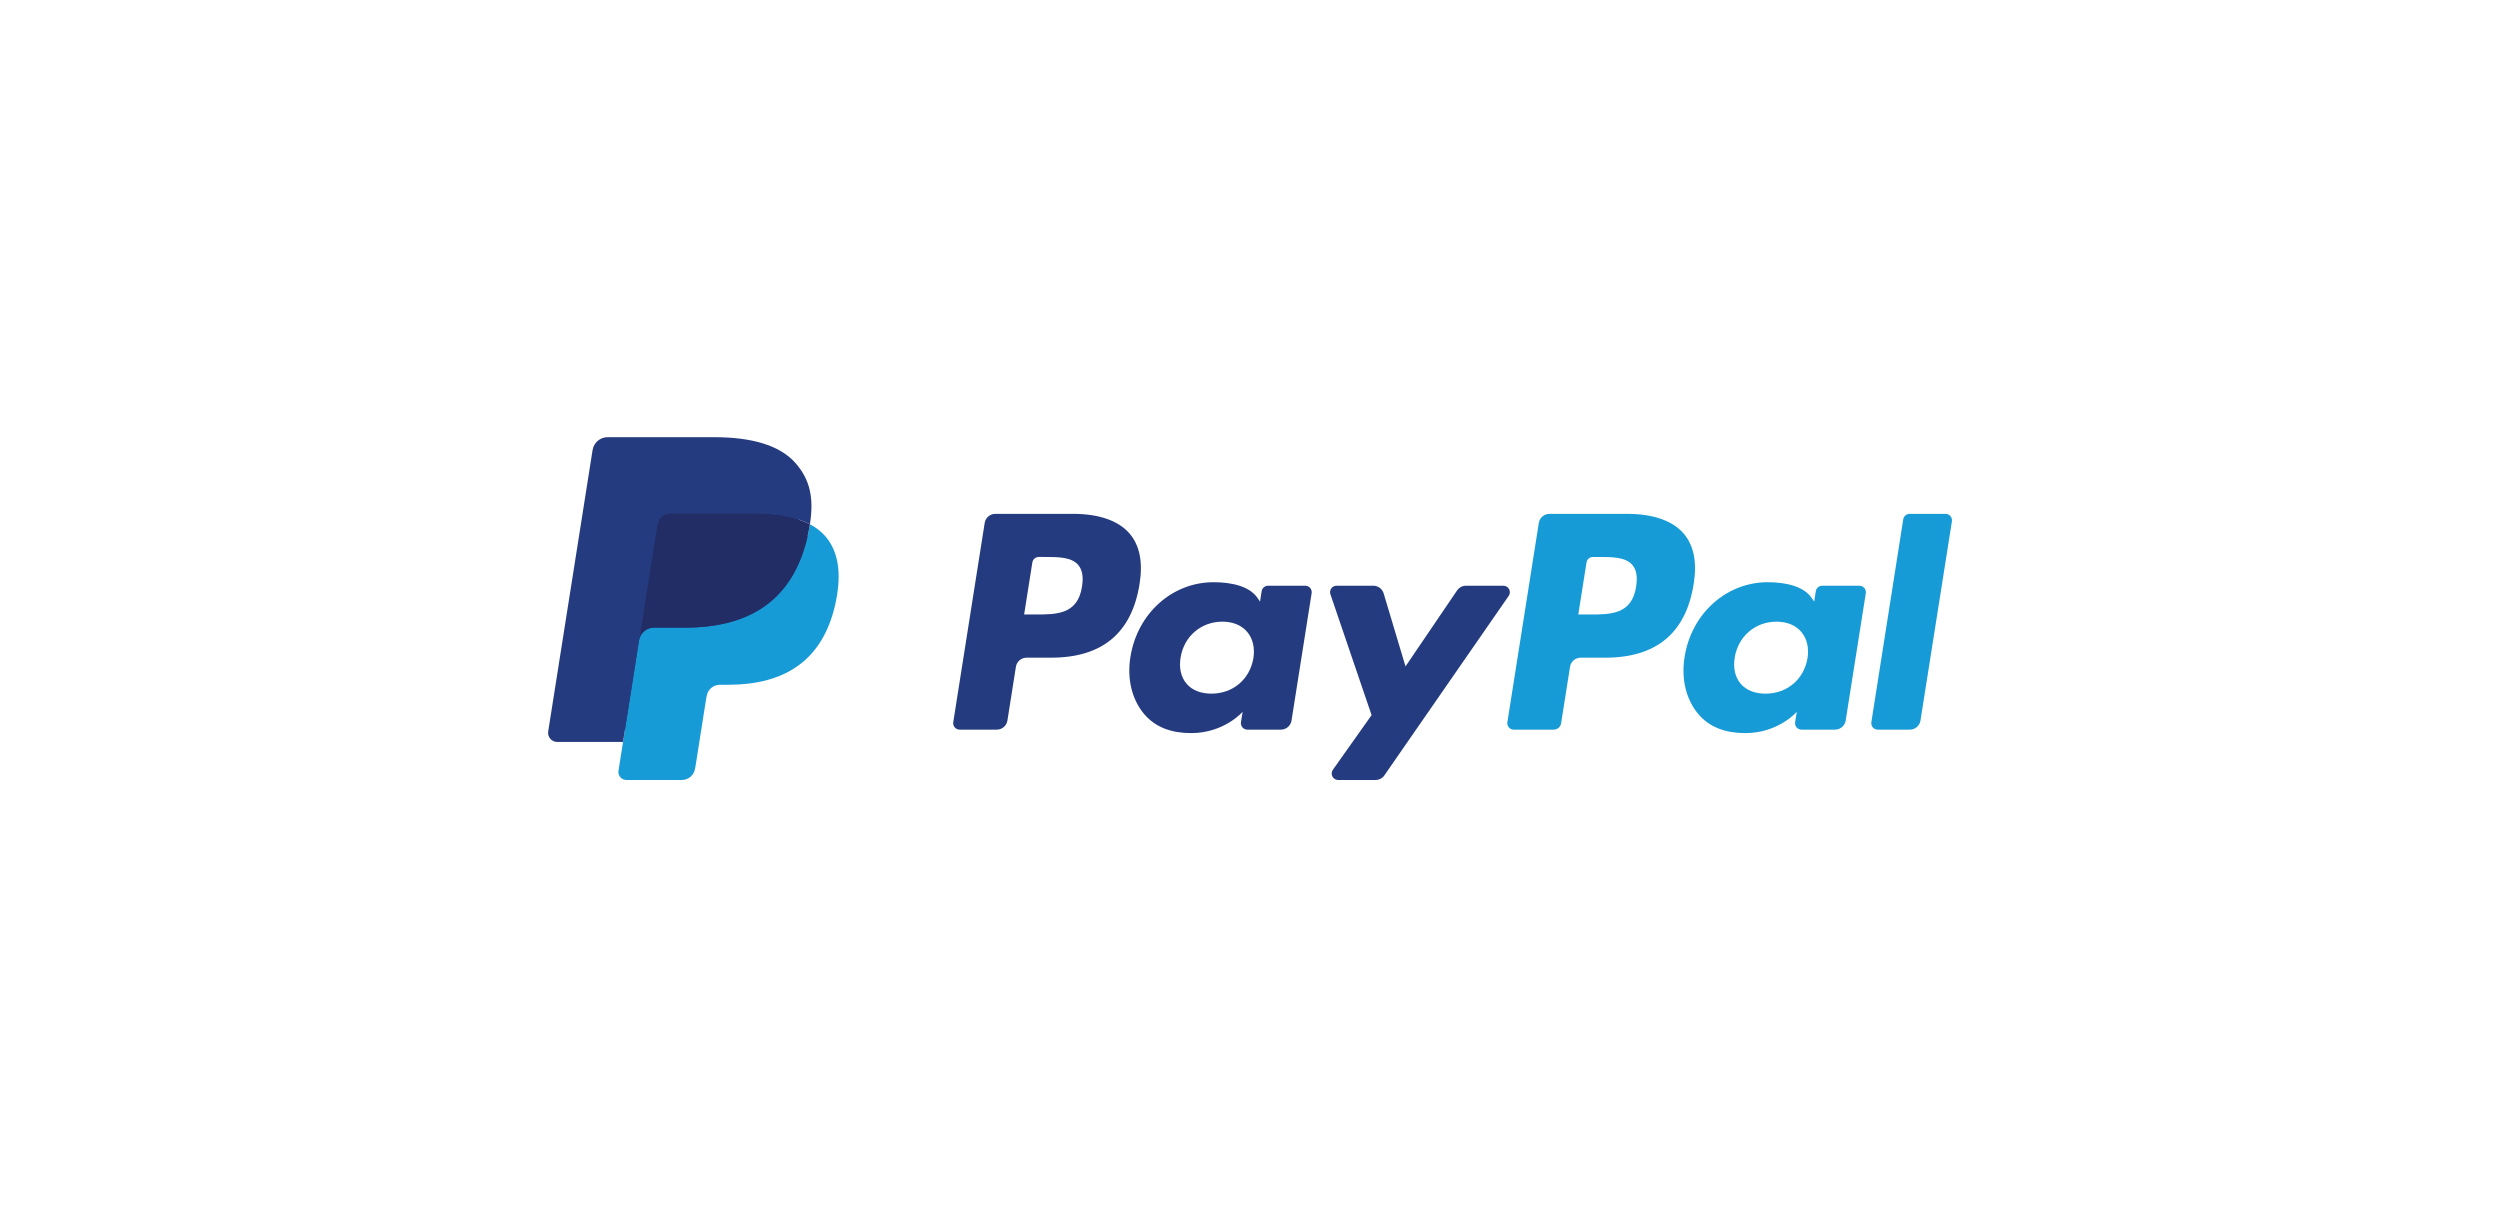 <svg width="241" height="117" viewBox="0 0 241 117" fill="none" xmlns="http://www.w3.org/2000/svg">
<g clip-path="url(#clip0_13012_44766)">
<path d="M103.441 49.535H95.951C95.704 49.535 95.464 49.623 95.275 49.784C95.087 49.945 94.962 50.169 94.923 50.413L91.894 69.618C91.88 69.707 91.886 69.798 91.91 69.885C91.935 69.972 91.978 70.052 92.037 70.12C92.096 70.189 92.168 70.244 92.251 70.281C92.332 70.319 92.422 70.338 92.512 70.338H96.087C96.335 70.338 96.575 70.25 96.764 70.089C96.952 69.927 97.077 69.704 97.115 69.459L97.933 64.279C97.971 64.034 98.095 63.811 98.284 63.65C98.472 63.489 98.712 63.4 98.96 63.4H101.33C106.264 63.4 109.111 61.013 109.855 56.282C110.19 54.212 109.869 52.586 108.9 51.447C107.835 50.197 105.947 49.535 103.441 49.535ZM104.305 56.549C103.895 59.236 101.842 59.236 99.856 59.236H98.726L99.519 54.218C99.542 54.071 99.617 53.937 99.73 53.841C99.843 53.744 99.987 53.691 100.136 53.691H100.654C102.006 53.691 103.282 53.691 103.941 54.462C104.334 54.922 104.455 55.605 104.305 56.549ZM125.827 56.463H122.241C122.092 56.463 121.949 56.516 121.836 56.612C121.723 56.709 121.648 56.843 121.624 56.989L121.466 57.992L121.215 57.629C120.438 56.502 118.707 56.125 116.979 56.125C113.016 56.125 109.631 59.127 108.972 63.337C108.629 65.438 109.116 67.446 110.308 68.847C111.401 70.135 112.965 70.671 114.825 70.671C118.018 70.671 119.789 68.618 119.789 68.618L119.629 69.615C119.615 69.704 119.62 69.795 119.645 69.882C119.669 69.969 119.712 70.049 119.77 70.118C119.829 70.186 119.902 70.242 119.983 70.279C120.065 70.317 120.154 70.337 120.245 70.337H123.475C123.723 70.337 123.963 70.249 124.152 70.088C124.34 69.926 124.465 69.703 124.503 69.458L126.442 57.183C126.456 57.094 126.451 57.003 126.426 56.917C126.402 56.83 126.359 56.75 126.301 56.681C126.242 56.613 126.17 56.557 126.088 56.52C126.006 56.482 125.917 56.463 125.827 56.463ZM120.828 63.443C120.482 65.492 118.856 66.867 116.782 66.867C115.741 66.867 114.908 66.533 114.374 65.9C113.844 65.271 113.642 64.377 113.811 63.38C114.134 61.349 115.788 59.928 117.83 59.928C118.848 59.928 119.676 60.267 120.222 60.905C120.768 61.55 120.985 62.45 120.828 63.443ZM144.928 56.463H141.324C141.154 56.463 140.986 56.505 140.836 56.584C140.686 56.664 140.558 56.779 140.462 56.919L135.491 64.241L133.384 57.205C133.32 56.99 133.188 56.802 133.008 56.669C132.828 56.535 132.61 56.463 132.386 56.463H128.844C128.745 56.462 128.647 56.486 128.558 56.531C128.47 56.576 128.393 56.642 128.335 56.723C128.278 56.804 128.24 56.897 128.225 56.995C128.211 57.094 128.22 57.194 128.252 57.288L132.221 68.938L128.489 74.206C128.423 74.299 128.384 74.409 128.376 74.524C128.368 74.638 128.391 74.752 128.444 74.854C128.496 74.956 128.576 75.041 128.674 75.101C128.772 75.16 128.884 75.192 128.999 75.192H132.598C132.766 75.192 132.932 75.151 133.081 75.074C133.23 74.996 133.358 74.883 133.453 74.745L145.44 57.443C145.505 57.349 145.543 57.239 145.55 57.126C145.557 57.012 145.533 56.898 145.481 56.798C145.428 56.697 145.348 56.612 145.251 56.553C145.153 56.494 145.042 56.463 144.928 56.463Z" fill="#253B80"/>
<path d="M156.859 49.536H149.369C149.121 49.536 148.881 49.625 148.693 49.786C148.505 49.947 148.38 50.17 148.341 50.414L145.312 69.619C145.298 69.708 145.304 69.799 145.328 69.885C145.353 69.972 145.395 70.052 145.454 70.121C145.512 70.189 145.585 70.245 145.667 70.282C145.749 70.32 145.838 70.339 145.928 70.339H149.772C149.945 70.339 150.113 70.277 150.244 70.164C150.376 70.051 150.463 69.895 150.49 69.724L151.35 64.28C151.388 64.035 151.512 63.812 151.701 63.651C151.889 63.49 152.129 63.401 152.377 63.401H154.746C159.681 63.401 162.527 61.014 163.272 56.283C163.608 54.213 163.285 52.587 162.316 51.448C161.252 50.198 159.365 49.536 156.859 49.536ZM157.723 56.55C157.314 59.237 155.261 59.237 153.275 59.237H152.146L152.94 54.219C152.962 54.072 153.037 53.938 153.15 53.842C153.263 53.745 153.406 53.692 153.555 53.692H154.073C155.424 53.692 156.701 53.692 157.36 54.463C157.754 54.923 157.873 55.606 157.723 56.55ZM179.244 56.464H175.66C175.512 56.463 175.368 56.516 175.255 56.613C175.142 56.709 175.067 56.843 175.045 56.99L174.886 57.993L174.634 57.63C173.858 56.503 172.128 56.126 170.399 56.126C166.436 56.126 163.053 59.128 162.393 63.339C162.052 65.439 162.537 67.447 163.728 68.848C164.823 70.136 166.385 70.672 168.245 70.672C171.439 70.672 173.209 68.619 173.209 68.619L173.05 69.616C173.035 69.705 173.041 69.796 173.065 69.883C173.09 69.97 173.133 70.051 173.191 70.12C173.25 70.188 173.323 70.243 173.405 70.281C173.487 70.319 173.577 70.338 173.667 70.338H176.897C177.144 70.338 177.384 70.249 177.572 70.088C177.761 69.927 177.885 69.704 177.924 69.459L179.863 57.184C179.877 57.095 179.871 57.004 179.846 56.917C179.822 56.831 179.778 56.75 179.72 56.682C179.661 56.613 179.588 56.558 179.506 56.521C179.424 56.483 179.335 56.464 179.244 56.464ZM174.245 63.444C173.902 65.493 172.273 66.868 170.199 66.868C169.16 66.868 168.325 66.534 167.791 65.901C167.261 65.272 167.062 64.378 167.228 63.381C167.553 61.35 169.205 59.93 171.247 59.93C172.265 59.93 173.093 60.268 173.639 60.906C174.187 61.551 174.404 62.452 174.245 63.444ZM183.472 50.063L180.399 69.619C180.385 69.708 180.39 69.799 180.414 69.885C180.439 69.972 180.482 70.052 180.54 70.121C180.599 70.189 180.671 70.245 180.753 70.282C180.835 70.32 180.924 70.339 181.014 70.339H184.104C184.618 70.339 185.054 69.967 185.133 69.46L188.164 50.257C188.178 50.168 188.173 50.077 188.148 49.99C188.124 49.903 188.081 49.823 188.022 49.754C187.964 49.686 187.891 49.631 187.809 49.593C187.728 49.555 187.638 49.535 187.548 49.535H184.088C183.939 49.536 183.796 49.589 183.683 49.686C183.57 49.782 183.496 49.916 183.472 50.063Z" fill="#179BD7"/>
<path d="M60.793 74.07L61.366 70.432L60.09 70.403H53.998L58.232 43.559C58.244 43.477 58.286 43.402 58.349 43.349C58.412 43.295 58.492 43.265 58.575 43.266H68.847C72.257 43.266 74.611 43.975 75.839 45.376C76.415 46.033 76.782 46.719 76.96 47.475C77.146 48.268 77.149 49.215 76.967 50.37L76.954 50.455V51.195L77.53 51.521C77.97 51.744 78.365 52.046 78.696 52.411C79.189 52.972 79.508 53.686 79.643 54.533C79.782 55.404 79.736 56.439 79.508 57.612C79.245 58.961 78.82 60.136 78.246 61.098C77.74 61.959 77.059 62.705 76.248 63.288C75.486 63.829 74.58 64.24 73.556 64.502C72.564 64.761 71.433 64.891 70.192 64.891H69.393C68.821 64.891 68.266 65.097 67.83 65.466C67.395 65.839 67.106 66.354 67.015 66.92L66.955 67.248L65.943 73.659L65.897 73.895C65.885 73.969 65.864 74.007 65.834 74.032C65.804 74.056 65.767 74.07 65.728 74.07H60.793Z" fill="#253B80"/>
<path d="M78.076 50.541C78.045 50.737 78.01 50.937 77.971 51.143C76.616 58.098 71.982 60.501 66.063 60.501H63.049C62.325 60.501 61.715 61.026 61.603 61.74L60.06 71.526L59.623 74.3C59.605 74.41 59.612 74.522 59.642 74.629C59.672 74.737 59.726 74.836 59.798 74.921C59.87 75.006 59.96 75.074 60.061 75.12C60.162 75.167 60.272 75.191 60.384 75.191H65.729C66.362 75.191 66.9 74.731 66.999 74.107L67.052 73.835L68.058 67.449L68.123 67.099C68.221 66.472 68.76 66.012 69.393 66.012H70.192C75.371 66.012 79.425 63.91 80.61 57.825C81.105 55.284 80.849 53.161 79.539 51.669C79.124 51.207 78.628 50.825 78.076 50.541Z" fill="#179BD7"/>
<path d="M76.658 49.977C76.225 49.852 75.785 49.754 75.34 49.684C74.461 49.549 73.573 49.485 72.684 49.491H64.633C64.326 49.49 64.03 49.6 63.797 49.799C63.564 49.998 63.411 50.274 63.364 50.577L61.651 61.425L61.602 61.741C61.655 61.396 61.83 61.081 62.095 60.854C62.361 60.626 62.699 60.501 63.048 60.502H66.062C71.981 60.502 76.615 58.098 77.97 51.144C78.01 50.938 78.044 50.738 78.075 50.542C77.717 50.355 77.345 50.197 76.961 50.072C76.861 50.039 76.759 50.007 76.658 49.977Z" fill="#222D65"/>
<path d="M63.364 50.575C63.411 50.273 63.564 49.997 63.797 49.797C64.03 49.598 64.327 49.489 64.633 49.49H72.684C73.638 49.49 74.528 49.553 75.341 49.684C75.891 49.771 76.433 49.9 76.963 50.071C77.362 50.203 77.734 50.36 78.076 50.541C78.479 47.97 78.073 46.22 76.683 44.636C75.151 42.891 72.386 42.145 68.848 42.145H58.576C57.853 42.145 57.237 42.67 57.125 43.385L52.847 70.505C52.827 70.631 52.834 70.76 52.869 70.882C52.904 71.005 52.964 71.119 53.047 71.216C53.13 71.313 53.233 71.391 53.348 71.444C53.464 71.498 53.59 71.525 53.717 71.525H60.059L61.651 61.423L63.364 50.575Z" fill="#253B80"/>
</g>
<defs>
<clipPath id="clip0_13012_44766">
<rect width="135.386" height="36.013" fill="white" transform="translate(52.807 40.662)"/>
</clipPath>
</defs>
</svg>
